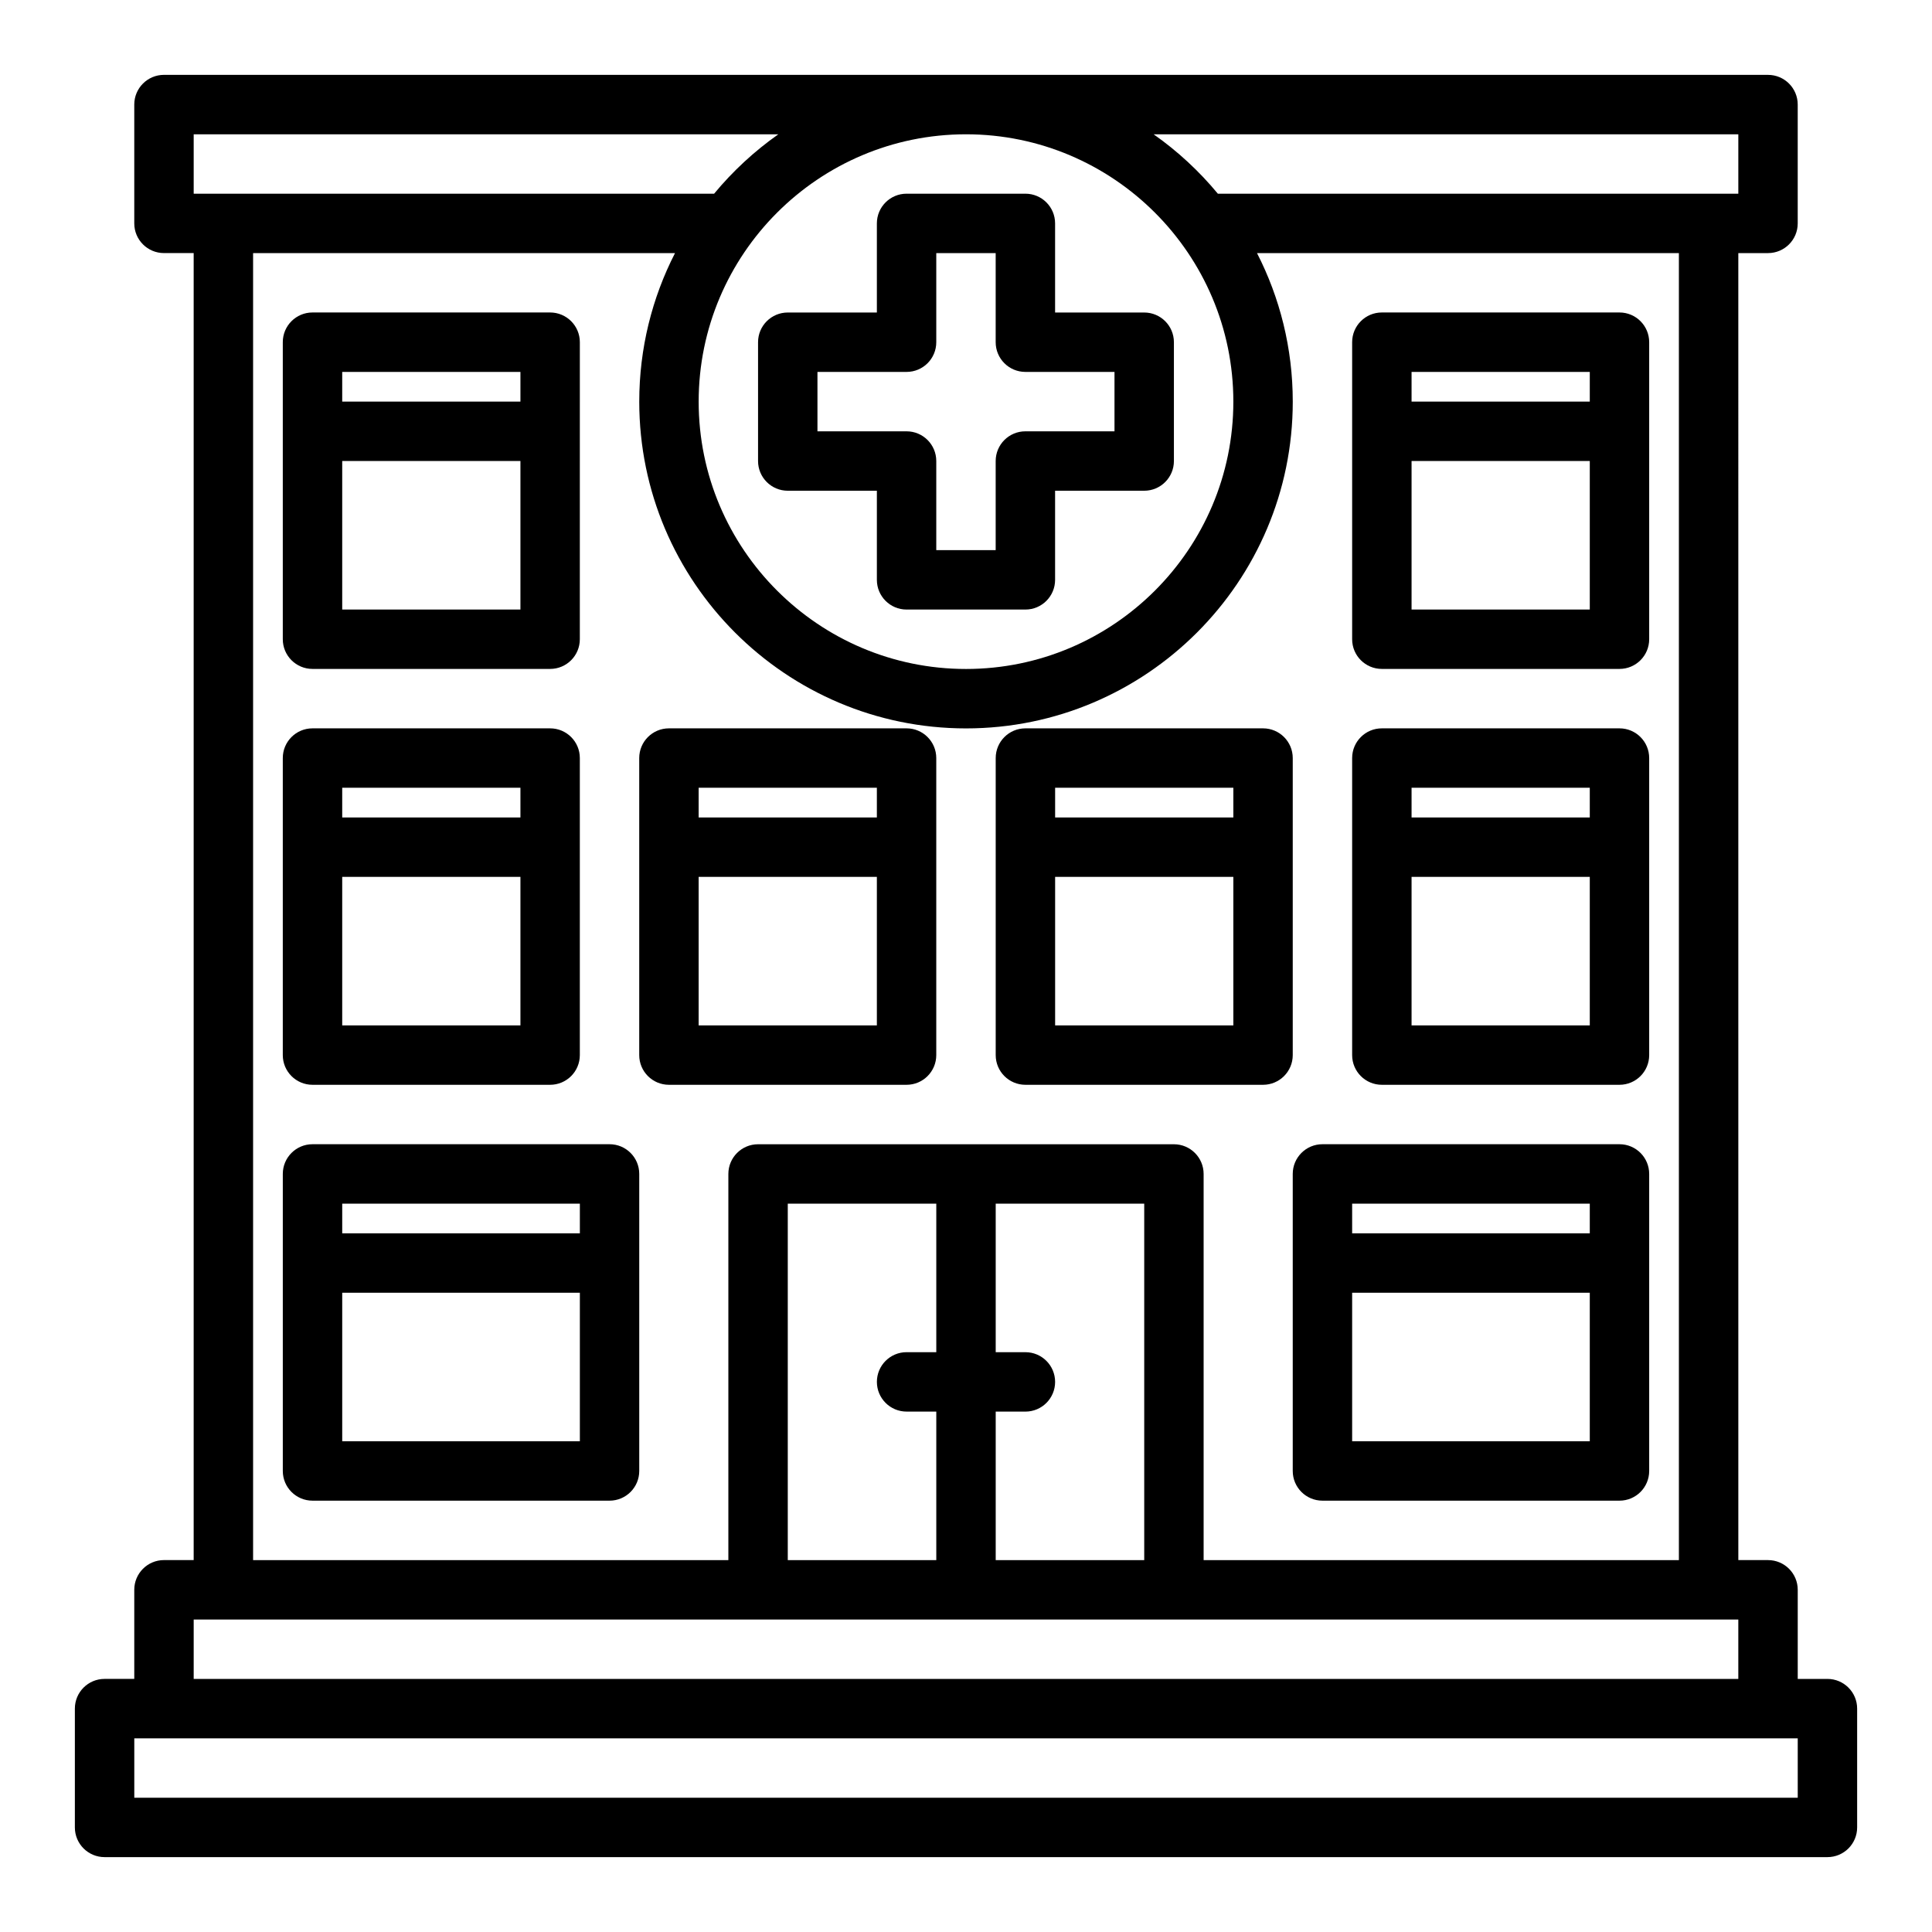 <?xml version="1.0" encoding="UTF-8"?>
<!-- Uploaded to: ICON Repo, www.svgrepo.com, Generator: ICON Repo Mixer Tools -->
<svg fill="#000000" width="800px" height="800px" version="1.1" viewBox="144 144 512 512" xmlns="http://www.w3.org/2000/svg">
 <g>
  <path d="m628.29 588.93h-7.871v-23.617c0-4.348-3.523-7.871-7.871-7.871h-7.871l-0.004-346.37h7.871c4.348 0 7.871-3.523 7.871-7.871v-31.488c0-4.348-3.523-7.871-7.871-7.871l-425.09-0.004c-4.348 0-7.871 3.523-7.871 7.871v31.488c0 4.348 3.523 7.871 7.871 7.871h7.871v346.37h-7.871c-4.348 0-7.871 3.523-7.871 7.871v23.617h-7.871c-4.348 0-7.871 3.523-7.871 7.871v31.488c0 4.348 3.523 7.871 7.871 7.871h456.58c4.348 0 7.871-3.523 7.871-7.871v-31.488c0-4.34-3.527-7.867-7.871-7.867zm-23.617-409.34v15.742h-137.93c-4.941-5.973-10.668-11.273-17.02-15.742zm-149.57 267.65h-110.21c-4.348 0-7.871 3.523-7.871 7.871v102.34h-125.95v-346.37h111.81c-6.055 11.816-9.473 25.195-9.473 39.359 0 47.746 38.844 86.594 86.594 86.594 47.746 0 86.594-38.844 86.594-86.594 0-14.164-3.418-27.543-9.473-39.359h111.8v346.37h-125.95v-102.34c0-4.348-3.527-7.871-7.875-7.871zm-39.359 55.105h-7.871v-39.359h39.359v94.465h-39.359v-39.359h7.871c4.348 0 7.871-3.523 7.871-7.871 0-4.352-3.523-7.875-7.871-7.875zm-31.488 15.742h7.871v39.359h-39.359v-94.465h39.359v39.359h-7.871c-4.348 0-7.871 3.523-7.871 7.871 0 4.352 3.523 7.875 7.871 7.875zm86.594-267.65c0 39.066-31.781 70.848-70.848 70.848s-70.848-31.781-70.848-70.848c0-39.066 31.781-70.848 70.848-70.848 39.062 0 70.848 31.781 70.848 70.848zm-275.52-70.848h154.94c-6.352 4.469-12.078 9.77-17.02 15.742h-137.92zm0 393.6h409.34v15.742h-409.34zm425.09 47.23h-440.83v-15.742h440.83z"/>
  <path d="m305.54 447.23h-78.723c-4.348 0-7.871 3.523-7.871 7.871v78.719c0 4.348 3.523 7.871 7.871 7.871h78.719c4.348 0 7.871-3.523 7.871-7.871v-78.719c0.004-4.348-3.519-7.871-7.867-7.871zm-7.871 78.719h-62.977v-39.359h62.977zm0-55.102h-62.977v-7.871h62.977z"/>
  <path d="m573.18 447.23h-78.719c-4.348 0-7.871 3.523-7.871 7.871v78.719c0 4.348 3.523 7.871 7.871 7.871h78.719c4.348 0 7.871-3.523 7.871-7.871v-78.719c0-4.348-3.523-7.871-7.871-7.871zm-7.871 78.719h-62.977v-39.359h62.977zm0-55.102h-62.977v-7.871h62.977z"/>
  <path d="m289.79 226.81h-62.977c-4.348 0-7.871 3.523-7.871 7.871v78.719c0 4.348 3.523 7.871 7.871 7.871h62.977c4.348 0 7.871-3.523 7.871-7.871l0.004-78.715c0-4.348-3.527-7.875-7.875-7.875zm-7.871 78.723h-47.23v-39.359h47.23zm0-55.105h-47.23v-7.871h47.23z"/>
  <path d="m573.18 226.81h-62.977c-4.348 0-7.871 3.523-7.871 7.871v78.719c0 4.348 3.523 7.871 7.871 7.871h62.977c4.348 0 7.871-3.523 7.871-7.871v-78.715c0-4.348-3.523-7.875-7.871-7.875zm-7.871 78.723h-47.23v-39.359h47.23zm0-55.105h-47.23v-7.871h47.23z"/>
  <path d="m289.79 337.02h-62.977c-4.348 0-7.871 3.523-7.871 7.871v78.719c0 4.348 3.523 7.871 7.871 7.871h62.977c4.348 0 7.871-3.523 7.871-7.871v-78.719c0.004-4.348-3.523-7.871-7.871-7.871zm-7.871 78.719h-47.23v-39.359h47.23zm0-55.105h-47.23v-7.871h47.23z"/>
  <path d="m384.25 337.02h-62.977c-4.348 0-7.871 3.523-7.871 7.871v78.719c0 4.348 3.523 7.871 7.871 7.871h62.977c4.348 0 7.871-3.523 7.871-7.871v-78.719c0-4.348-3.523-7.871-7.871-7.871zm-7.871 78.719h-47.23v-39.359h47.23zm0-55.105h-47.23v-7.871h47.23z"/>
  <path d="m573.18 337.02h-62.977c-4.348 0-7.871 3.523-7.871 7.871v78.719c0 4.348 3.523 7.871 7.871 7.871h62.977c4.348 0 7.871-3.523 7.871-7.871v-78.719c0-4.348-3.523-7.871-7.871-7.871zm-7.871 78.719h-47.23v-39.359h47.23zm0-55.105h-47.23v-7.871h47.23z"/>
  <path d="m478.72 337.02h-62.977c-4.348 0-7.871 3.523-7.871 7.871v78.719c0 4.348 3.523 7.871 7.871 7.871h62.977c4.348 0 7.871-3.523 7.871-7.871v-78.719c0-4.348-3.523-7.871-7.871-7.871zm-7.871 78.719h-47.23v-39.359h47.23zm0-55.105h-47.23v-7.871h47.23z"/>
  <path d="m376.38 274.05v23.617c0 4.348 3.523 7.871 7.871 7.871h31.488c4.348 0 7.871-3.523 7.871-7.871v-23.617h23.617c4.348 0 7.871-3.523 7.871-7.871v-31.488c0-4.348-3.523-7.871-7.871-7.871h-23.617v-23.617c0-4.348-3.523-7.871-7.871-7.871h-31.488c-4.348 0-7.871 3.523-7.871 7.871v23.617h-23.617c-4.348 0-7.871 3.523-7.871 7.871v31.488c0 4.348 3.523 7.871 7.871 7.871zm-15.746-31.488h23.617c4.348 0 7.871-3.523 7.871-7.871v-23.617h15.742v23.617c0 4.348 3.523 7.871 7.871 7.871h23.617v15.742h-23.617c-4.348 0-7.871 3.523-7.871 7.871v23.617h-15.742v-23.617c0-4.348-3.523-7.871-7.871-7.871h-23.617z"/>
 </g>
</svg>